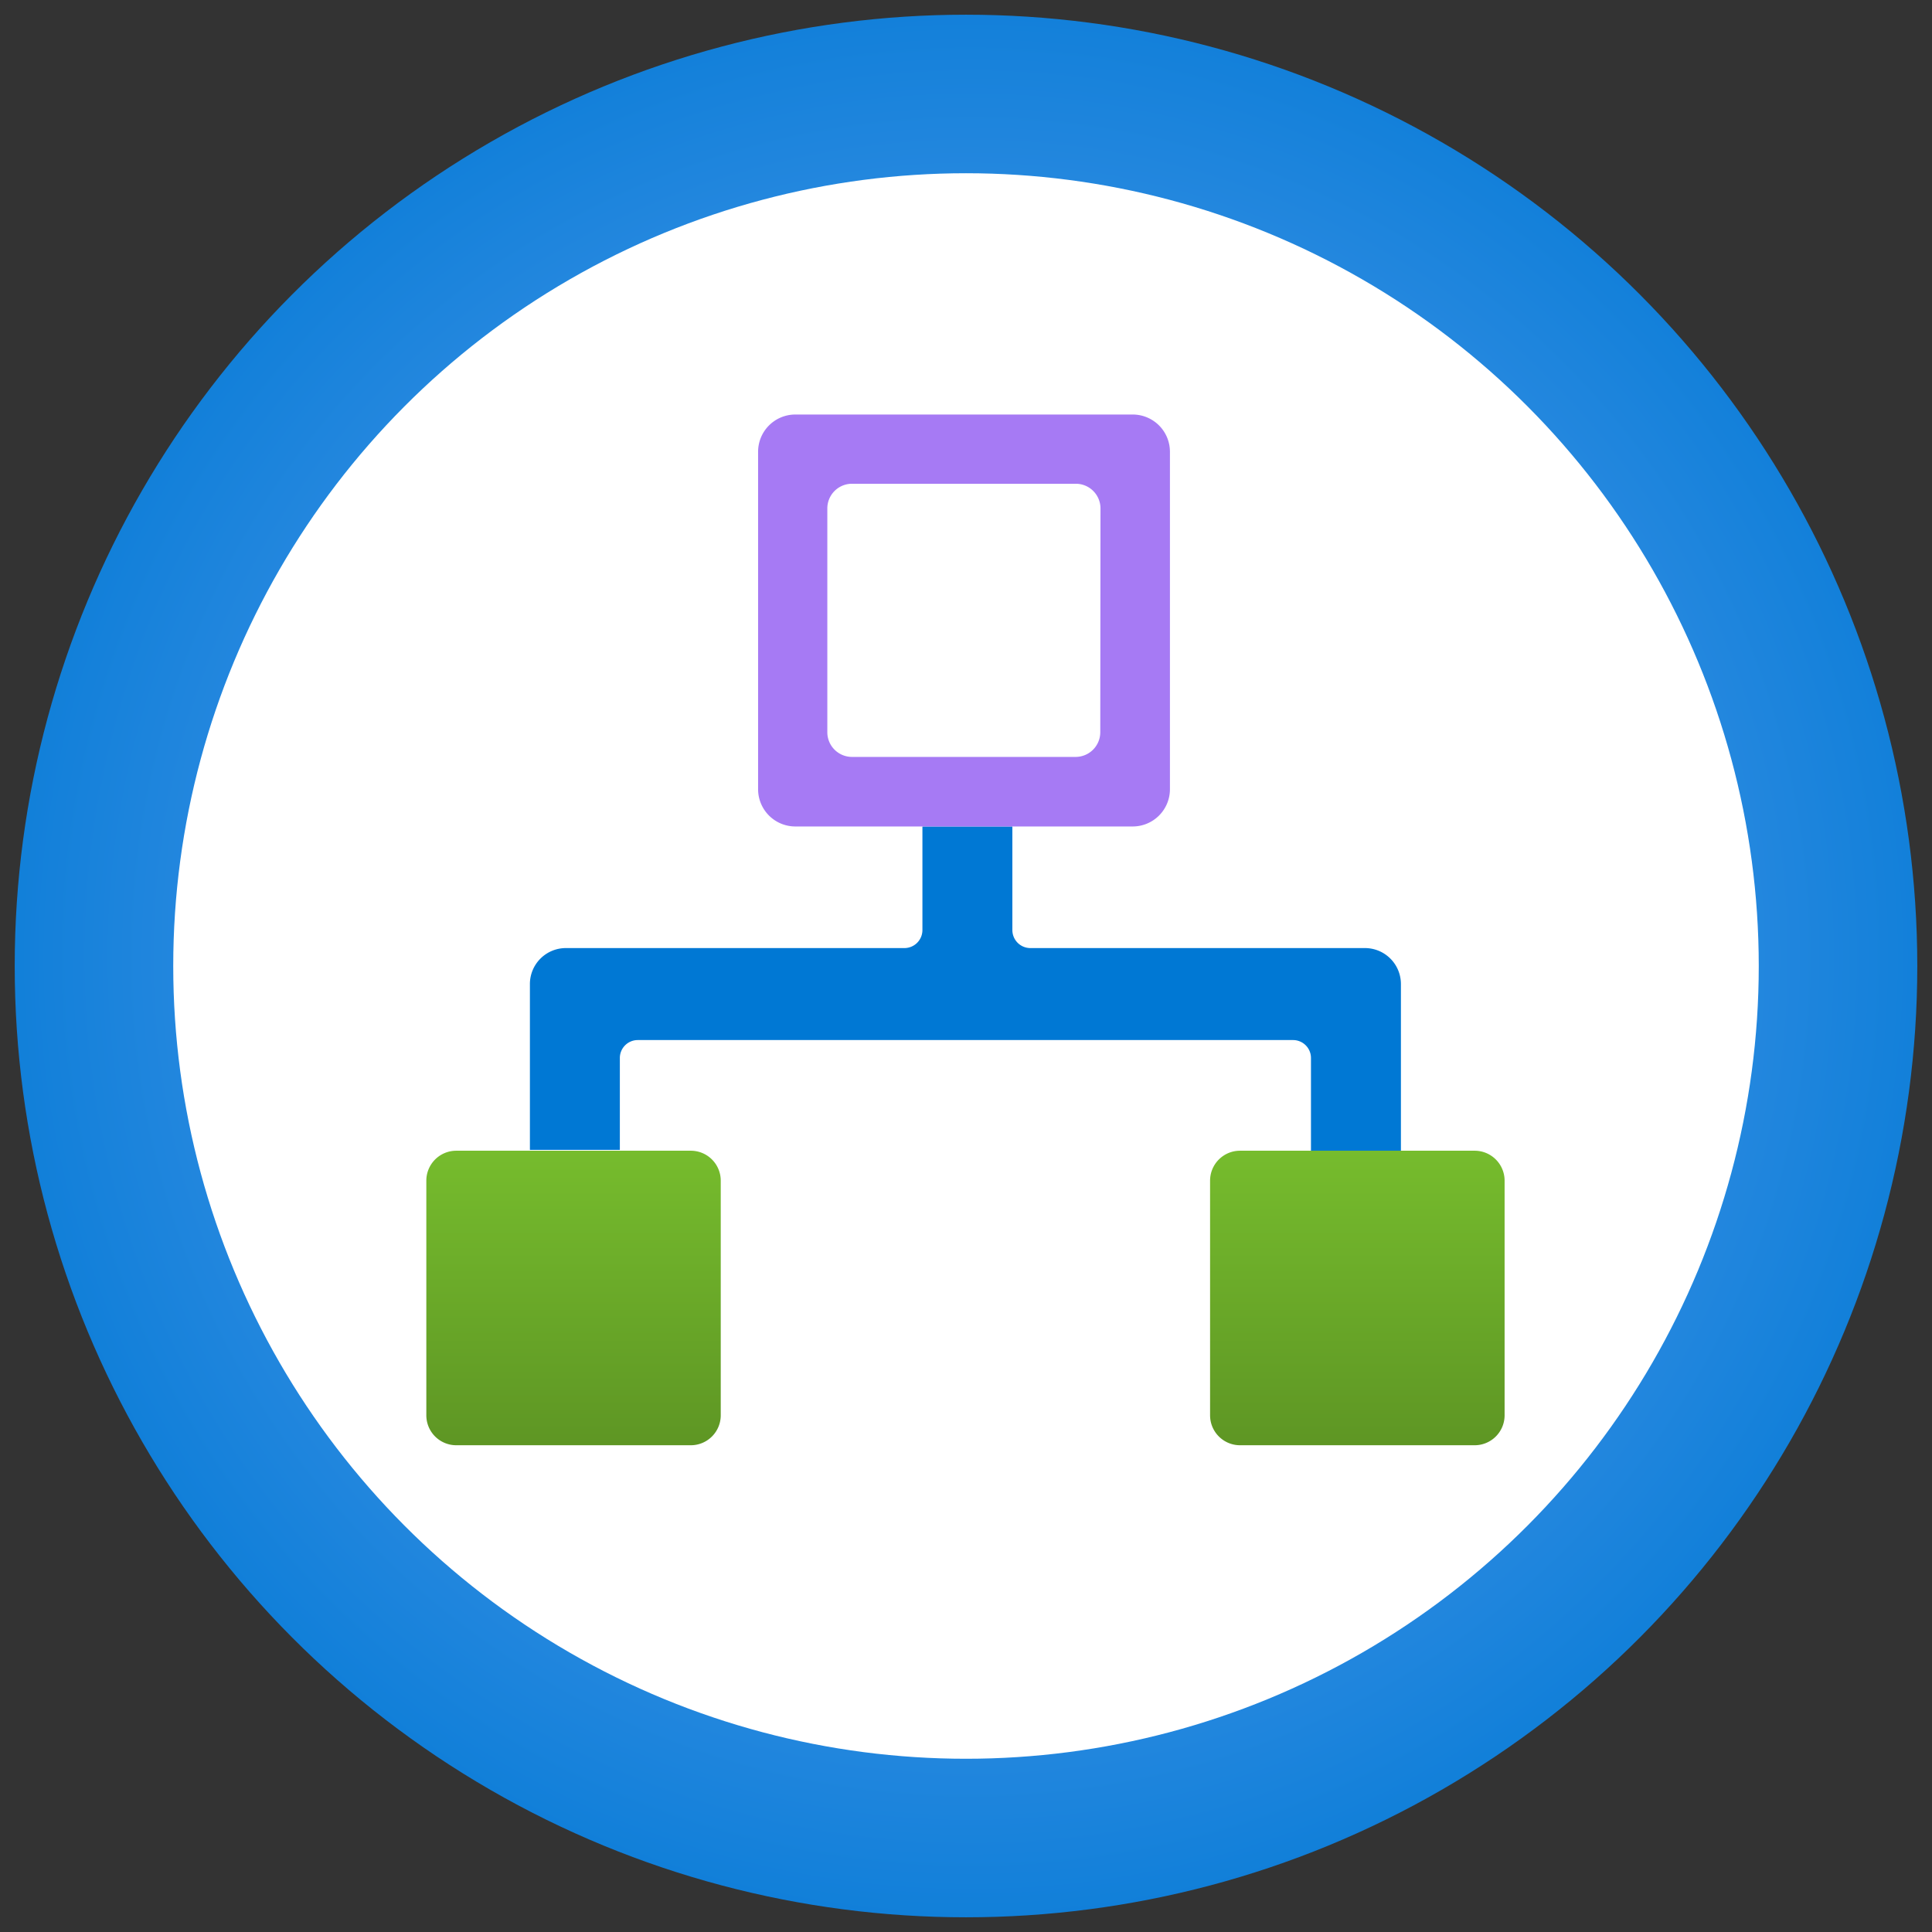 <svg xmlns="http://www.w3.org/2000/svg" viewBox="0 0 18 18"><rect x="0" y="0" width="18" height="18" fill="#333333" stroke="none"/><defs><linearGradient id="b" x1="5.344" y1="10.72" x2="5.344" y2="13.464" gradientUnits="userSpaceOnUse"><stop offset=".001" stop-color="#76bc2d"/><stop offset="1" stop-color="#5e9624"/></linearGradient><linearGradient id="c" x1="12.646" y1="10.72" x2="12.646" y2="13.464" gradientUnits="userSpaceOnUse"><stop offset=".001" stop-color="#76bc2d"/><stop offset="1" stop-color="#5e9624"/></linearGradient><radialGradient id="a" cx="9.044" cy="8.913" r="10.514" gradientUnits="userSpaceOnUse"><stop offset=".183" stop-color="#5ea0ef"/><stop offset="1" stop-color="#0078d4"/></radialGradient></defs><circle cx="9" cy="9" r="8.863" fill="url(#a)"/><circle cx="9" cy="9" r="7.386" fill="#fff"/><path d="M9.432 8.665v-1.19h-.838v1.19a.168.168 0 01-.168.168H5.272a.335.335 0 00-.335.335v1.545h.838v-.856a.167.167 0 01.167-.167h6.105a.167.167 0 01.167.167v.874h.838V9.168a.335.335 0 00-.335-.335H9.6a.168.168 0 01-.168-.168z" fill="#0078d4"/><path d="M10.551 3.862H7.41a.347.347 0 00-.347.347V7.35a.347.347 0 00.347.35h3.141a.347.347 0 00.349-.35V4.209a.347.347 0 00-.349-.347z" fill="#fff"/><path d="M10.551 3.862H7.41a.347.347 0 00-.347.347V7.35a.347.347 0 00.347.35h3.141a.347.347 0 00.349-.35V4.209a.347.347 0 00-.349-.347zm-.3 2.96a.23.23 0 01-.23.23H7.938a.23.23 0 01-.23-.23V4.737a.23.23 0 01.23-.23h2.085a.23.23 0 01.23.23z" fill="#a67af4"/><path d="M6.715 13.185V11a.279.279 0 00-.279-.279H4.251a.279.279 0 00-.279.279v2.186a.279.279 0 00.279.279h2.185a.279.279 0 00.279-.28z" fill="url(#b)"/><path d="M14.018 13.185V11a.279.279 0 00-.279-.279h-2.186a.279.279 0 00-.279.279v2.186a.279.279 0 00.279.279h2.186a.279.279 0 00.279-.28z" fill="url(#c)"/></svg>
